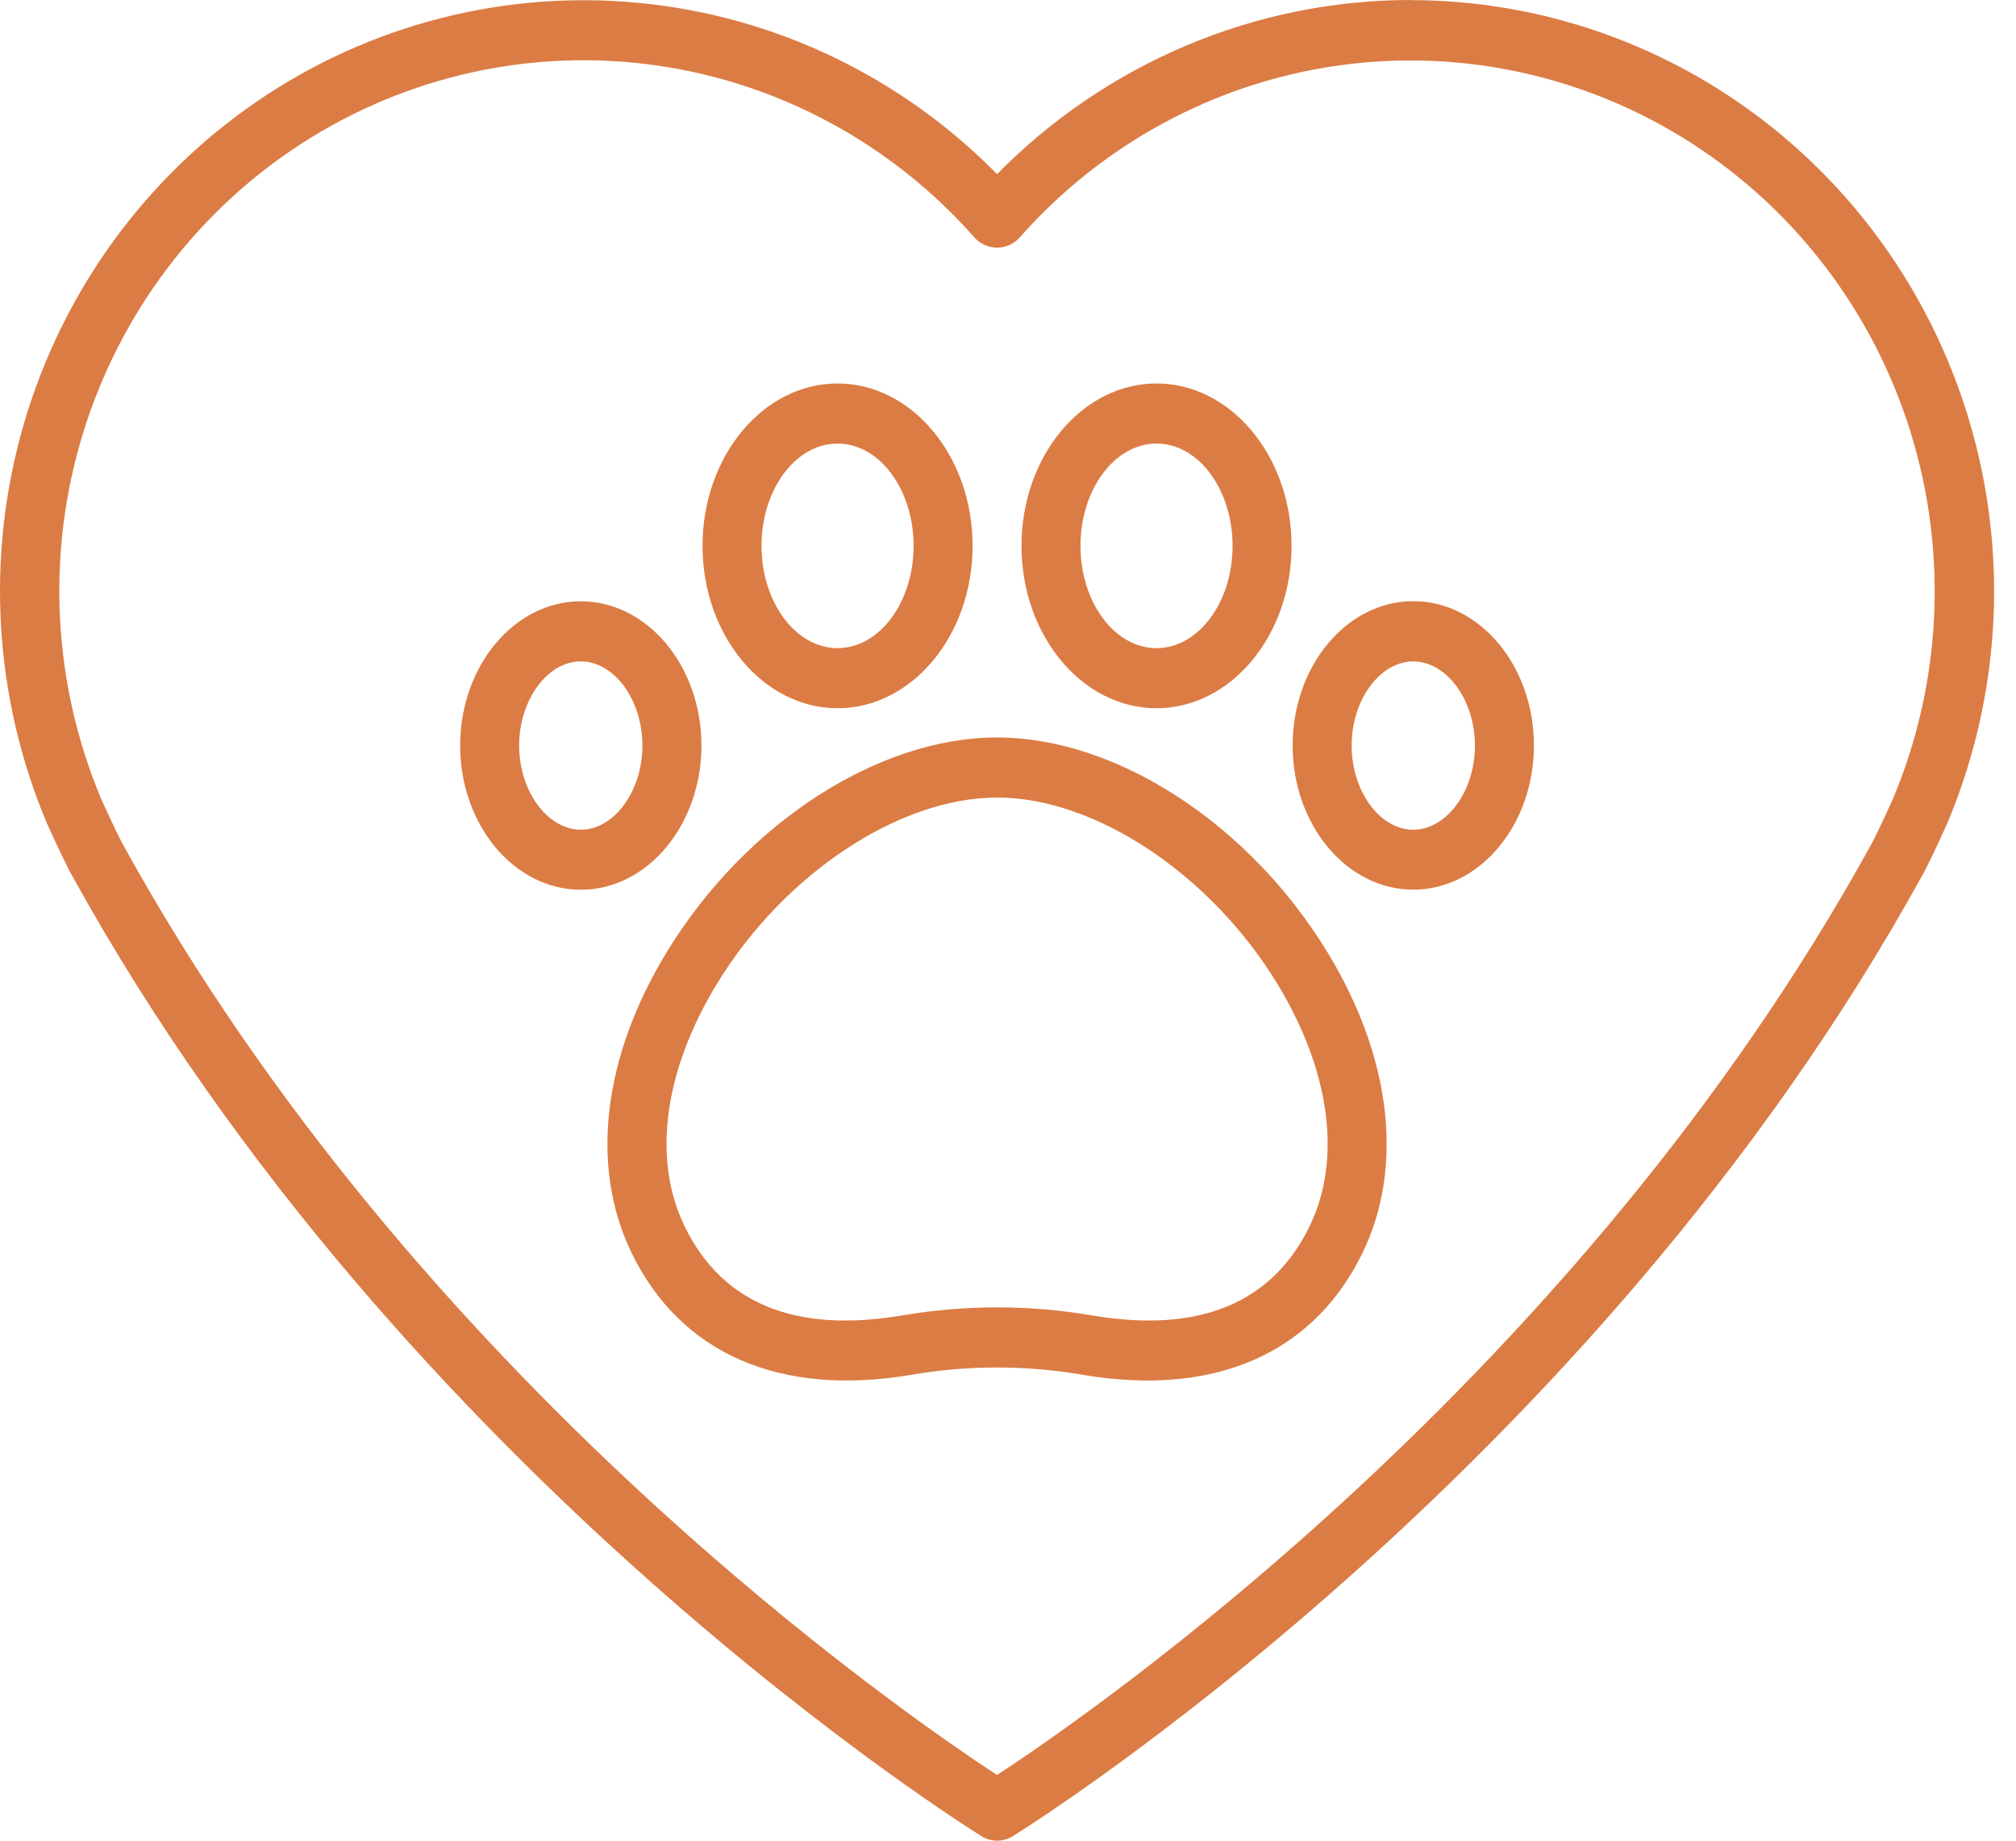 <svg xmlns="http://www.w3.org/2000/svg" fill="none" viewBox="0 0 46 42" height="42" width="46">
<g id="Group 2944">
<path fill="#DB7C44" d="M32.186 0C30.433 0.001 28.697 0.353 27.078 1.035C25.458 1.717 23.988 2.715 22.75 3.973C20.565 1.751 17.683 0.37 14.601 0.068C11.518 -0.235 8.428 0.56 5.862 2.315C3.295 4.071 1.414 6.678 0.54 9.686C-0.333 12.695 -0.143 15.918 1.077 18.801C1.091 18.832 1.422 19.567 1.617 19.929C9.203 33.722 22.269 41.82 22.402 41.901C22.508 41.966 22.629 42 22.752 42C22.876 42 22.997 41.966 23.103 41.901C23.234 41.823 36.3 33.723 43.889 19.924C44.081 19.568 44.412 18.833 44.431 18.787C45.295 16.736 45.644 14.5 45.446 12.279C45.248 10.058 44.509 7.922 43.296 6.061C42.083 4.2 40.433 2.673 38.495 1.615C36.556 0.558 34.389 0.004 32.187 0.003L32.186 0ZM43.191 18.231C43.188 18.238 42.866 18.953 42.7 19.261C35.985 31.47 24.861 39.122 22.75 40.501C20.64 39.122 9.517 31.472 2.804 19.266C2.636 18.955 2.316 18.247 2.316 18.247C1.201 15.604 1.049 12.646 1.889 9.901C2.729 7.156 4.506 4.802 6.902 3.262C9.298 1.721 12.156 1.093 14.967 1.491C17.778 1.888 20.357 3.285 22.245 5.431C22.31 5.5 22.389 5.556 22.476 5.593C22.562 5.631 22.656 5.65 22.75 5.65C22.845 5.65 22.939 5.631 23.026 5.593C23.112 5.556 23.191 5.5 23.256 5.431C25.143 3.288 27.721 1.893 30.529 1.496C33.338 1.099 36.194 1.725 38.589 3.262C40.984 4.8 42.761 7.149 43.604 9.891C44.447 12.633 44.301 15.588 43.191 18.231Z" id="Vector"></path>
<path fill="#DB7C44" d="M22.75 16.827C20.027 16.827 16.999 18.795 15.213 21.725C13.752 24.124 13.458 26.626 14.411 28.588C15.53 30.891 17.8 31.88 20.803 31.368C22.092 31.148 23.408 31.148 24.697 31.368C25.187 31.454 25.684 31.497 26.181 31.5C28.448 31.5 30.163 30.495 31.089 28.588C32.042 26.626 31.749 24.124 30.287 21.725C28.501 18.795 25.473 16.827 22.75 16.827ZM29.882 27.979C29.025 29.742 27.355 30.428 24.92 30.015C23.484 29.77 22.018 29.77 20.582 30.015C18.146 30.428 16.476 29.743 15.62 27.979C14.878 26.451 15.148 24.435 16.359 22.447C17.884 19.945 20.514 18.198 22.752 18.198C24.991 18.198 27.62 19.945 29.145 22.447C30.354 24.435 30.624 26.451 29.882 27.979ZM19.111 16.16C20.81 16.16 22.192 14.498 22.192 12.455C22.192 10.412 20.81 8.75 19.111 8.75C17.412 8.75 16.03 10.412 16.03 12.455C16.03 14.498 17.412 16.16 19.111 16.16ZM19.111 10.121C20.067 10.121 20.846 11.168 20.846 12.455C20.846 13.742 20.067 14.789 19.111 14.789C18.155 14.789 17.376 13.742 17.376 12.455C17.376 11.168 18.154 10.121 19.111 10.121ZM26.389 16.16C28.088 16.16 29.47 14.498 29.47 12.455C29.47 10.412 28.088 8.75 26.389 8.75C24.69 8.75 23.308 10.412 23.308 12.455C23.308 14.498 24.69 16.16 26.389 16.16ZM26.389 10.121C27.346 10.121 28.124 11.168 28.124 12.455C28.124 13.742 27.346 14.789 26.389 14.789C25.432 14.789 24.654 13.742 24.654 12.455C24.654 11.168 25.433 10.121 26.389 10.121ZM16.005 17.011C16.005 15.195 14.77 13.72 13.253 13.72C11.735 13.72 10.5 15.197 10.5 17.011C10.5 18.825 11.735 20.302 13.253 20.302C14.771 20.302 16.005 18.826 16.005 17.011ZM13.253 18.931C12.49 18.931 11.846 18.051 11.846 17.011C11.846 15.971 12.49 15.091 13.253 15.091C14.015 15.091 14.658 15.971 14.658 17.011C14.658 18.051 14.014 18.932 13.253 18.932V18.931ZM32.247 13.717C30.73 13.717 29.495 15.195 29.495 17.009C29.495 18.823 30.73 20.3 32.247 20.3C33.765 20.3 35 18.823 35 17.009C35 15.195 33.765 13.717 32.247 13.717ZM32.247 18.932C31.485 18.932 30.841 18.052 30.841 17.012C30.841 15.973 31.485 15.092 32.247 15.092C33.009 15.092 33.654 15.973 33.654 17.012C33.654 18.052 33.01 18.932 32.247 18.932Z" id="Vector_2"></path>
</g>
</svg>

